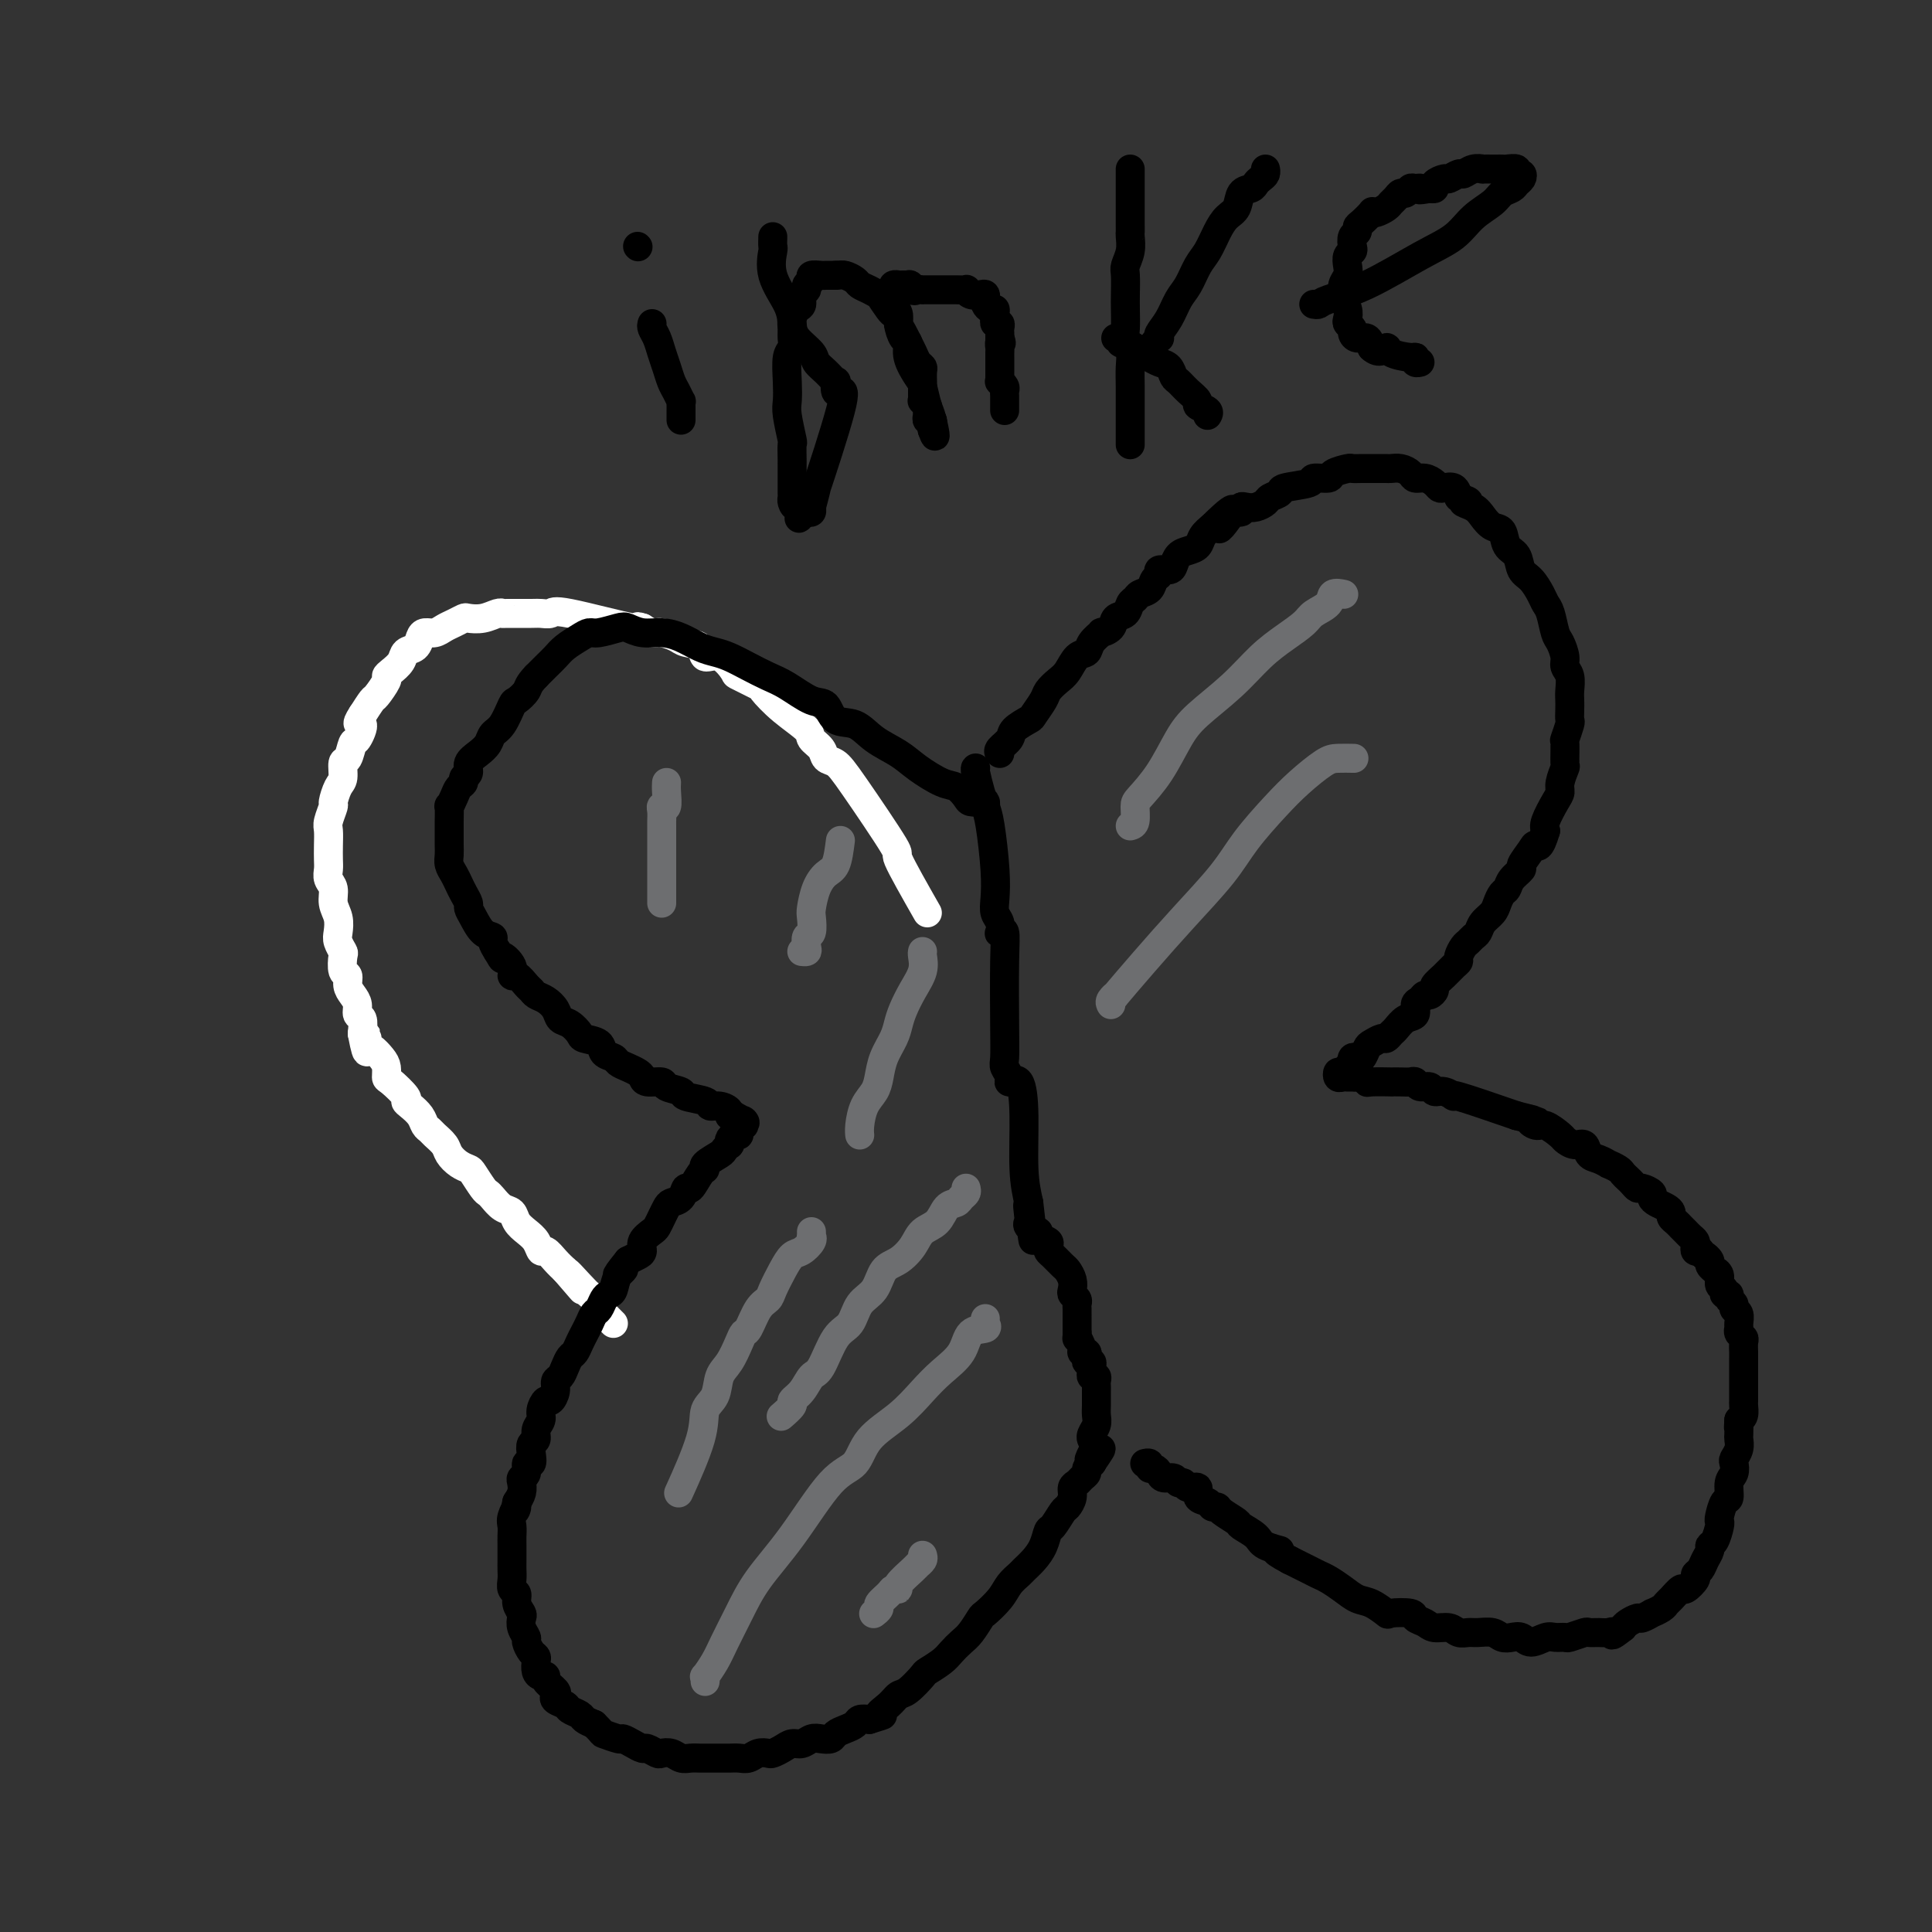<svg viewBox='0 0 400 400' version='1.1' xmlns='http://www.w3.org/2000/svg' xmlns:xlink='http://www.w3.org/1999/xlink'><rect x="0" y="0" width="400" height="400" fill="#333333" stroke="none"/><g fill='none' stroke='#FFFFFF' stroke-width='6' stroke-linecap='round' stroke-linejoin='round'><path d='M192,189c-2.637,-4.634 -5.274,-9.268 -6,-11c-0.726,-1.732 0.459,-0.561 -1,-3c-1.459,-2.439 -5.561,-8.488 -8,-12c-2.439,-3.512 -3.214,-4.487 -4,-5c-0.786,-0.513 -1.585,-0.565 -2,-1c-0.415,-0.435 -0.448,-1.252 -1,-2c-0.552,-0.748 -1.622,-1.428 -2,-2c-0.378,-0.572 -0.063,-1.036 -1,-2c-0.937,-0.964 -3.124,-2.427 -5,-4c-1.876,-1.573 -3.439,-3.256 -4,-4c-0.561,-0.744 -0.119,-0.547 -1,-1c-0.881,-0.453 -3.085,-1.554 -4,-2c-0.915,-0.446 -0.542,-0.238 -1,-1c-0.458,-0.762 -1.746,-2.494 -3,-3c-1.254,-0.506 -2.475,0.214 -3,0c-0.525,-0.214 -0.353,-1.363 -1,-2c-0.647,-0.637 -2.113,-0.762 -3,-1c-0.887,-0.238 -1.197,-0.590 -2,-1c-0.803,-0.410 -2.101,-0.880 -3,-1c-0.899,-0.120 -1.400,0.108 -2,0c-0.600,-0.108 -1.300,-0.554 -2,-1'/><path d='M133,130c-2.196,-0.746 0.313,0.389 -2,0c-2.313,-0.389 -9.447,-2.300 -13,-3c-3.553,-0.700 -3.526,-0.187 -4,0c-0.474,0.187 -1.449,0.049 -2,0c-0.551,-0.049 -0.678,-0.009 -2,0c-1.322,0.009 -3.839,-0.011 -5,0c-1.161,0.011 -0.964,0.055 -1,0c-0.036,-0.055 -0.303,-0.208 -1,0c-0.697,0.208 -1.825,0.776 -3,1c-1.175,0.224 -2.398,0.102 -3,0c-0.602,-0.102 -0.585,-0.186 -1,0c-0.415,0.186 -1.263,0.640 -2,1c-0.737,0.360 -1.362,0.625 -2,1c-0.638,0.375 -1.288,0.859 -2,1c-0.712,0.141 -1.485,-0.062 -2,0c-0.515,0.062 -0.771,0.387 -1,1c-0.229,0.613 -0.430,1.513 -1,2c-0.570,0.487 -1.510,0.562 -2,1c-0.490,0.438 -0.531,1.238 -1,2c-0.469,0.762 -1.368,1.484 -2,2c-0.632,0.516 -0.998,0.826 -1,1c-0.002,0.174 0.360,0.212 0,1c-0.360,0.788 -1.443,2.328 -2,3c-0.557,0.672 -0.588,0.478 -1,1c-0.412,0.522 -1.206,1.761 -2,3'/><path d='M75,148c-1.809,2.750 -0.331,1.624 0,2c0.331,0.376 -0.485,2.254 -1,3c-0.515,0.746 -0.729,0.358 -1,1c-0.271,0.642 -0.598,2.312 -1,3c-0.402,0.688 -0.877,0.392 -1,1c-0.123,0.608 0.107,2.120 0,3c-0.107,0.880 -0.550,1.127 -1,2c-0.450,0.873 -0.905,2.372 -1,3c-0.095,0.628 0.171,0.384 0,1c-0.171,0.616 -0.777,2.090 -1,3c-0.223,0.910 -0.061,1.255 0,2c0.061,0.745 0.020,1.889 0,3c-0.020,1.111 -0.021,2.187 0,3c0.021,0.813 0.062,1.361 0,2c-0.062,0.639 -0.227,1.368 0,2c0.227,0.632 0.844,1.166 1,2c0.156,0.834 -0.151,1.968 0,3c0.151,1.032 0.759,1.962 1,3c0.241,1.038 0.116,2.184 0,3c-0.116,0.816 -0.223,1.303 0,2c0.223,0.697 0.777,1.604 1,2c0.223,0.396 0.115,0.280 0,1c-0.115,0.720 -0.237,2.275 0,3c0.237,0.725 0.833,0.618 1,1c0.167,0.382 -0.095,1.253 0,2c0.095,0.747 0.548,1.372 1,2c0.452,0.628 0.905,1.261 1,2c0.095,0.739 -0.167,1.584 0,2c0.167,0.416 0.762,0.405 1,1c0.238,0.595 0.119,1.798 0,3'/><path d='M75,214c1.318,6.982 1.113,2.437 1,1c-0.113,-1.437 -0.136,0.235 0,1c0.136,0.765 0.429,0.623 1,1c0.571,0.377 1.418,1.274 2,2c0.582,0.726 0.898,1.280 1,2c0.102,0.720 -0.009,1.607 0,2c0.009,0.393 0.139,0.293 1,1c0.861,0.707 2.454,2.220 3,3c0.546,0.780 0.044,0.825 0,1c-0.044,0.175 0.368,0.480 1,1c0.632,0.520 1.483,1.256 2,2c0.517,0.744 0.701,1.498 1,2c0.299,0.502 0.713,0.754 1,1c0.287,0.246 0.448,0.486 1,1c0.552,0.514 1.495,1.302 2,2c0.505,0.698 0.573,1.308 1,2c0.427,0.692 1.214,1.467 2,2c0.786,0.533 1.572,0.824 2,1c0.428,0.176 0.499,0.236 1,1c0.501,0.764 1.434,2.231 2,3c0.566,0.769 0.767,0.839 1,1c0.233,0.161 0.499,0.413 1,1c0.501,0.587 1.237,1.507 2,2c0.763,0.493 1.553,0.557 2,1c0.447,0.443 0.553,1.266 1,2c0.447,0.734 1.236,1.380 2,2c0.764,0.620 1.503,1.216 2,2c0.497,0.784 0.752,1.757 1,2c0.248,0.243 0.490,-0.242 1,0c0.510,0.242 1.289,1.212 2,2c0.711,0.788 1.356,1.394 2,2'/><path d='M117,263c6.632,7.716 2.211,2.505 1,1c-1.211,-1.505 0.789,0.696 2,2c1.211,1.304 1.634,1.711 2,2c0.366,0.289 0.676,0.459 1,1c0.324,0.541 0.661,1.452 1,2c0.339,0.548 0.678,0.735 1,1c0.322,0.265 0.625,0.610 1,1c0.375,0.390 0.821,0.826 1,1c0.179,0.174 0.089,0.087 0,0'/></g>
<g fill='none' stroke='#000000' stroke-width='6' stroke-linecap='round' stroke-linejoin='round'><path d='M204,167c0.057,-0.419 0.115,-0.837 0,-1c-0.115,-0.163 -0.402,-0.069 -1,0c-0.598,0.069 -1.507,0.115 -2,0c-0.493,-0.115 -0.570,-0.390 -1,-1c-0.430,-0.610 -1.213,-1.555 -2,-2c-0.787,-0.445 -1.578,-0.389 -3,-1c-1.422,-0.611 -3.477,-1.888 -5,-3c-1.523,-1.112 -2.515,-2.060 -4,-3c-1.485,-0.940 -3.463,-1.871 -5,-3c-1.537,-1.129 -2.634,-2.456 -4,-3c-1.366,-0.544 -3.001,-0.306 -4,-1c-0.999,-0.694 -1.361,-2.321 -2,-3c-0.639,-0.679 -1.553,-0.409 -3,-1c-1.447,-0.591 -3.426,-2.042 -5,-3c-1.574,-0.958 -2.741,-1.421 -4,-2c-1.259,-0.579 -2.608,-1.272 -4,-2c-1.392,-0.728 -2.826,-1.491 -4,-2c-1.174,-0.509 -2.089,-0.762 -3,-1c-0.911,-0.238 -1.820,-0.460 -3,-1c-1.180,-0.540 -2.632,-1.400 -4,-2c-1.368,-0.600 -2.653,-0.942 -4,-1c-1.347,-0.058 -2.756,0.166 -4,0c-1.244,-0.166 -2.324,-0.722 -3,-1c-0.676,-0.278 -0.947,-0.279 -2,0c-1.053,0.279 -2.887,0.837 -4,1c-1.113,0.163 -1.506,-0.070 -2,0c-0.494,0.070 -1.091,0.441 -2,1c-0.909,0.559 -2.130,1.304 -3,2c-0.870,0.696 -1.388,1.341 -2,2c-0.612,0.659 -1.318,1.331 -2,2c-0.682,0.669 -1.341,1.334 -2,2'/><path d='M111,140c-1.734,1.796 -1.568,2.287 -2,3c-0.432,0.713 -1.463,1.647 -2,2c-0.537,0.353 -0.580,0.125 -1,1c-0.420,0.875 -1.217,2.853 -2,4c-0.783,1.147 -1.554,1.463 -2,2c-0.446,0.537 -0.568,1.296 -1,2c-0.432,0.704 -1.173,1.355 -2,2c-0.827,0.645 -1.741,1.286 -2,2c-0.259,0.714 0.138,1.503 0,2c-0.138,0.497 -0.811,0.702 -1,1c-0.189,0.298 0.107,0.690 0,1c-0.107,0.310 -0.617,0.539 -1,1c-0.383,0.461 -0.638,1.155 -1,2c-0.362,0.845 -0.829,1.840 -1,2c-0.171,0.160 -0.046,-0.515 0,0c0.046,0.515 0.013,2.221 0,3c-0.013,0.779 -0.004,0.631 0,1c0.004,0.369 0.004,1.253 0,2c-0.004,0.747 -0.012,1.355 0,2c0.012,0.645 0.044,1.327 0,2c-0.044,0.673 -0.166,1.336 0,2c0.166,0.664 0.618,1.329 1,2c0.382,0.671 0.693,1.347 1,2c0.307,0.653 0.610,1.282 1,2c0.390,0.718 0.869,1.527 1,2c0.131,0.473 -0.085,0.612 0,1c0.085,0.388 0.470,1.024 1,2c0.530,0.976 1.204,2.293 2,3c0.796,0.707 1.714,0.806 2,1c0.286,0.194 -0.061,0.484 0,1c0.061,0.516 0.531,1.258 1,2'/><path d='M103,197c1.495,2.615 0.733,1.152 1,1c0.267,-0.152 1.563,1.006 2,2c0.437,0.994 0.014,1.825 0,2c-0.014,0.175 0.380,-0.305 1,0c0.620,0.305 1.465,1.394 2,2c0.535,0.606 0.758,0.730 1,1c0.242,0.270 0.501,0.687 1,1c0.499,0.313 1.237,0.521 2,1c0.763,0.479 1.550,1.228 2,2c0.450,0.772 0.562,1.568 1,2c0.438,0.432 1.201,0.501 2,1c0.799,0.499 1.632,1.429 2,2c0.368,0.571 0.269,0.783 1,1c0.731,0.217 2.293,0.439 3,1c0.707,0.561 0.560,1.460 1,2c0.440,0.540 1.466,0.722 2,1c0.534,0.278 0.575,0.653 1,1c0.425,0.347 1.235,0.667 2,1c0.765,0.333 1.484,0.681 2,1c0.516,0.319 0.829,0.610 1,1c0.171,0.390 0.200,0.878 1,1c0.800,0.122 2.373,-0.122 3,0c0.627,0.122 0.310,0.611 1,1c0.690,0.389 2.386,0.678 3,1c0.614,0.322 0.144,0.678 1,1c0.856,0.322 3.038,0.612 4,1c0.962,0.388 0.705,0.875 1,1c0.295,0.125 1.141,-0.111 2,0c0.859,0.111 1.731,0.568 2,1c0.269,0.432 -0.066,0.838 0,1c0.066,0.162 0.533,0.081 1,0'/><path d='M152,231c4.032,2.100 1.612,1.350 1,1c-0.612,-0.350 0.583,-0.300 1,0c0.417,0.300 0.056,0.850 0,1c-0.056,0.150 0.191,-0.101 0,0c-0.191,0.101 -0.822,0.553 -1,1c-0.178,0.447 0.097,0.889 0,1c-0.097,0.111 -0.565,-0.111 -1,0c-0.435,0.111 -0.835,0.553 -1,1c-0.165,0.447 -0.094,0.897 0,1c0.094,0.103 0.212,-0.140 0,0c-0.212,0.140 -0.752,0.665 -1,1c-0.248,0.335 -0.203,0.480 -1,1c-0.797,0.520 -2.437,1.416 -3,2c-0.563,0.584 -0.048,0.857 0,1c0.048,0.143 -0.372,0.157 -1,1c-0.628,0.843 -1.464,2.515 -2,3c-0.536,0.485 -0.774,-0.218 -1,0c-0.226,0.218 -0.442,1.358 -1,2c-0.558,0.642 -1.458,0.787 -2,1c-0.542,0.213 -0.727,0.494 -1,1c-0.273,0.506 -0.633,1.239 -1,2c-0.367,0.761 -0.742,1.552 -1,2c-0.258,0.448 -0.401,0.554 -1,1c-0.599,0.446 -1.655,1.233 -2,2c-0.345,0.767 0.023,1.514 0,2c-0.023,0.486 -0.435,0.710 -1,1c-0.565,0.290 -1.282,0.645 -2,1'/><path d='M130,261c-3.891,4.769 -1.620,2.691 -1,2c0.620,-0.691 -0.411,0.004 -1,1c-0.589,0.996 -0.735,2.294 -1,3c-0.265,0.706 -0.648,0.822 -1,1c-0.352,0.178 -0.672,0.418 -1,1c-0.328,0.582 -0.665,1.507 -1,2c-0.335,0.493 -0.667,0.556 -1,1c-0.333,0.444 -0.667,1.270 -1,2c-0.333,0.730 -0.667,1.364 -1,2c-0.333,0.636 -0.666,1.273 -1,2c-0.334,0.727 -0.668,1.542 -1,2c-0.332,0.458 -0.663,0.559 -1,1c-0.337,0.441 -0.682,1.222 -1,2c-0.318,0.778 -0.610,1.552 -1,2c-0.390,0.448 -0.879,0.571 -1,1c-0.121,0.429 0.126,1.165 0,2c-0.126,0.835 -0.626,1.771 -1,2c-0.374,0.229 -0.621,-0.247 -1,0c-0.379,0.247 -0.890,1.217 -1,2c-0.110,0.783 0.180,1.378 0,2c-0.180,0.622 -0.832,1.271 -1,2c-0.168,0.729 0.147,1.538 0,2c-0.147,0.462 -0.756,0.575 -1,1c-0.244,0.425 -0.122,1.161 0,2c0.122,0.839 0.243,1.782 0,2c-0.243,0.218 -0.849,-0.290 -1,0c-0.151,0.290 0.153,1.376 0,2c-0.153,0.624 -0.763,0.786 -1,1c-0.237,0.214 -0.102,0.481 0,1c0.102,0.519 0.172,1.291 0,2c-0.172,0.709 -0.586,1.354 -1,2'/><path d='M107,311c-0.713,3.070 0.005,1.244 0,1c-0.005,-0.244 -0.733,1.093 -1,2c-0.267,0.907 -0.072,1.384 0,2c0.072,0.616 0.019,1.372 0,2c-0.019,0.628 -0.006,1.128 0,2c0.006,0.872 0.006,2.117 0,3c-0.006,0.883 -0.017,1.405 0,2c0.017,0.595 0.061,1.263 0,2c-0.061,0.737 -0.226,1.545 0,2c0.226,0.455 0.844,0.558 1,1c0.156,0.442 -0.150,1.222 0,2c0.150,0.778 0.758,1.555 1,2c0.242,0.445 0.120,0.557 0,1c-0.120,0.443 -0.239,1.218 0,2c0.239,0.782 0.835,1.570 1,2c0.165,0.430 -0.100,0.500 0,1c0.100,0.500 0.565,1.430 1,2c0.435,0.570 0.839,0.779 1,1c0.161,0.221 0.080,0.453 0,1c-0.080,0.547 -0.158,1.407 0,2c0.158,0.593 0.550,0.918 1,1c0.450,0.082 0.956,-0.080 1,0c0.044,0.080 -0.373,0.403 0,1c0.373,0.597 1.538,1.469 2,2c0.462,0.531 0.222,0.720 0,1c-0.222,0.280 -0.425,0.653 0,1c0.425,0.347 1.479,0.670 2,1c0.521,0.330 0.511,0.666 1,1c0.489,0.334 1.478,0.667 2,1c0.522,0.333 0.578,0.667 1,1c0.422,0.333 1.211,0.667 2,1'/><path d='M123,357c2.137,2.091 1.480,1.818 2,2c0.520,0.182 2.218,0.818 3,1c0.782,0.182 0.647,-0.091 1,0c0.353,0.091 1.193,0.547 2,1c0.807,0.453 1.581,0.905 2,1c0.419,0.095 0.482,-0.167 1,0c0.518,0.167 1.490,0.763 2,1c0.510,0.237 0.559,0.116 1,0c0.441,-0.116 1.273,-0.227 2,0c0.727,0.227 1.350,0.793 2,1c0.650,0.207 1.329,0.056 2,0c0.671,-0.056 1.334,-0.015 2,0c0.666,0.015 1.333,0.005 2,0c0.667,-0.005 1.333,-0.005 2,0c0.667,0.005 1.334,0.015 2,0c0.666,-0.015 1.329,-0.056 2,0c0.671,0.056 1.349,0.208 2,0c0.651,-0.208 1.277,-0.778 2,-1c0.723,-0.222 1.545,-0.097 2,0c0.455,0.097 0.545,0.166 1,0c0.455,-0.166 1.276,-0.566 2,-1c0.724,-0.434 1.350,-0.900 2,-1c0.650,-0.100 1.325,0.166 2,0c0.675,-0.166 1.349,-0.766 2,-1c0.651,-0.234 1.277,-0.104 2,0c0.723,0.104 1.541,0.182 2,0c0.459,-0.182 0.560,-0.623 1,-1c0.440,-0.377 1.221,-0.689 2,-1c0.779,-0.311 1.556,-0.622 2,-1c0.444,-0.378 0.555,-0.822 1,-1c0.445,-0.178 1.222,-0.089 2,0'/><path d='M180,356c4.536,-1.374 2.375,-0.810 2,-1c-0.375,-0.190 1.035,-1.135 2,-2c0.965,-0.865 1.484,-1.649 2,-2c0.516,-0.351 1.030,-0.268 2,-1c0.970,-0.732 2.395,-2.279 3,-3c0.605,-0.721 0.388,-0.614 1,-1c0.612,-0.386 2.052,-1.263 3,-2c0.948,-0.737 1.404,-1.334 2,-2c0.596,-0.666 1.332,-1.403 2,-2c0.668,-0.597 1.267,-1.055 2,-2c0.733,-0.945 1.601,-2.375 2,-3c0.399,-0.625 0.330,-0.443 1,-1c0.670,-0.557 2.080,-1.853 3,-3c0.920,-1.147 1.349,-2.144 2,-3c0.651,-0.856 1.523,-1.571 2,-2c0.477,-0.429 0.561,-0.571 1,-1c0.439,-0.429 1.235,-1.145 2,-2c0.765,-0.855 1.500,-1.849 2,-3c0.500,-1.151 0.765,-2.458 1,-3c0.235,-0.542 0.440,-0.320 1,-1c0.560,-0.680 1.474,-2.262 2,-3c0.526,-0.738 0.666,-0.631 1,-1c0.334,-0.369 0.864,-1.212 1,-2c0.136,-0.788 -0.122,-1.520 0,-2c0.122,-0.480 0.625,-0.707 1,-1c0.375,-0.293 0.623,-0.653 1,-1c0.377,-0.347 0.885,-0.681 1,-1c0.115,-0.319 -0.161,-0.624 0,-1c0.161,-0.376 0.760,-0.822 1,-1c0.240,-0.178 0.120,-0.089 0,0'/><path d='M226,303c3.869,-5.583 1.042,-2.042 0,-1c-1.042,1.042 -0.298,-0.417 0,-1c0.298,-0.583 0.149,-0.292 0,0'/><path d='M207,156c-0.219,-0.241 -0.439,-0.483 0,-1c0.439,-0.517 1.536,-1.311 2,-2c0.464,-0.689 0.294,-1.273 1,-2c0.706,-0.727 2.286,-1.599 3,-2c0.714,-0.401 0.561,-0.333 1,-1c0.439,-0.667 1.468,-2.070 2,-3c0.532,-0.930 0.566,-1.386 1,-2c0.434,-0.614 1.267,-1.385 2,-2c0.733,-0.615 1.367,-1.072 2,-2c0.633,-0.928 1.264,-2.325 2,-3c0.736,-0.675 1.577,-0.628 2,-1c0.423,-0.372 0.427,-1.165 1,-2c0.573,-0.835 1.715,-1.714 2,-2c0.285,-0.286 -0.289,0.022 0,0c0.289,-0.022 1.440,-0.373 2,-1c0.560,-0.627 0.530,-1.530 1,-2c0.470,-0.470 1.439,-0.506 2,-1c0.561,-0.494 0.713,-1.446 1,-2c0.287,-0.554 0.708,-0.712 1,-1c0.292,-0.288 0.455,-0.708 1,-1c0.545,-0.292 1.473,-0.456 2,-1c0.527,-0.544 0.652,-1.468 1,-2c0.348,-0.532 0.919,-0.671 1,-1c0.081,-0.329 -0.326,-0.848 0,-1c0.326,-0.152 1.387,0.062 2,0c0.613,-0.062 0.779,-0.401 1,-1c0.221,-0.599 0.496,-1.459 1,-2c0.504,-0.541 1.238,-0.764 2,-1c0.762,-0.236 1.551,-0.487 2,-1c0.449,-0.513 0.557,-1.290 1,-2c0.443,-0.710 1.222,-1.355 2,-2'/><path d='M251,109c7.249,-7.162 3.370,-1.565 2,0c-1.370,1.565 -0.232,-0.900 1,-2c1.232,-1.100 2.558,-0.834 3,-1c0.442,-0.166 0.001,-0.766 0,-1c-0.001,-0.234 0.438,-0.104 1,0c0.562,0.104 1.245,0.183 2,0c0.755,-0.183 1.580,-0.626 2,-1c0.420,-0.374 0.435,-0.679 1,-1c0.565,-0.321 1.679,-0.660 2,-1c0.321,-0.340 -0.151,-0.682 1,-1c1.151,-0.318 3.927,-0.611 5,-1c1.073,-0.389 0.444,-0.875 1,-1c0.556,-0.125 2.298,0.110 3,0c0.702,-0.110 0.364,-0.565 1,-1c0.636,-0.435 2.247,-0.849 3,-1c0.753,-0.151 0.649,-0.041 1,0c0.351,0.041 1.159,0.011 2,0c0.841,-0.011 1.716,-0.003 2,0c0.284,0.003 -0.023,-0.000 0,0c0.023,0.000 0.377,0.003 1,0c0.623,-0.003 1.514,-0.011 2,0c0.486,0.011 0.567,0.041 1,0c0.433,-0.041 1.219,-0.152 2,0c0.781,0.152 1.557,0.566 2,1c0.443,0.434 0.551,0.887 1,1c0.449,0.113 1.237,-0.115 2,0c0.763,0.115 1.500,0.572 2,1c0.500,0.428 0.763,0.826 1,1c0.237,0.174 0.448,0.124 1,0c0.552,-0.124 1.443,-0.321 2,0c0.557,0.321 0.778,1.161 1,2'/><path d='M302,103c3.689,1.118 1.412,0.914 1,1c-0.412,0.086 1.040,0.464 2,1c0.960,0.536 1.427,1.231 2,2c0.573,0.769 1.252,1.614 2,2c0.748,0.386 1.565,0.315 2,1c0.435,0.685 0.487,2.126 1,3c0.513,0.874 1.485,1.179 2,2c0.515,0.821 0.572,2.157 1,3c0.428,0.843 1.228,1.192 2,2c0.772,0.808 1.516,2.074 2,3c0.484,0.926 0.708,1.512 1,2c0.292,0.488 0.652,0.879 1,2c0.348,1.121 0.686,2.971 1,4c0.314,1.029 0.606,1.238 1,2c0.394,0.762 0.890,2.077 1,3c0.110,0.923 -0.167,1.454 0,2c0.167,0.546 0.776,1.106 1,2c0.224,0.894 0.061,2.121 0,3c-0.061,0.879 -0.020,1.410 0,2c0.020,0.590 0.020,1.240 0,2c-0.020,0.760 -0.058,1.630 0,2c0.058,0.370 0.213,0.240 0,1c-0.213,0.760 -0.793,2.409 -1,3c-0.207,0.591 -0.041,0.123 0,1c0.041,0.877 -0.043,3.101 0,4c0.043,0.899 0.214,0.475 0,1c-0.214,0.525 -0.814,2.000 -1,3c-0.186,1.000 0.043,1.526 0,2c-0.043,0.474 -0.358,0.897 -1,2c-0.642,1.103 -1.612,2.887 -2,4c-0.388,1.113 -0.194,1.557 0,2'/><path d='M320,172c-1.200,4.068 -1.701,3.239 -2,3c-0.299,-0.239 -0.395,0.111 -1,1c-0.605,0.889 -1.720,2.317 -2,3c-0.280,0.683 0.276,0.620 0,1c-0.276,0.380 -1.382,1.204 -2,2c-0.618,0.796 -0.747,1.564 -1,2c-0.253,0.436 -0.631,0.540 -1,1c-0.369,0.460 -0.729,1.275 -1,2c-0.271,0.725 -0.454,1.360 -1,2c-0.546,0.640 -1.455,1.284 -2,2c-0.545,0.716 -0.724,1.505 -1,2c-0.276,0.495 -0.648,0.696 -1,1c-0.352,0.304 -0.685,0.711 -1,1c-0.315,0.289 -0.612,0.461 -1,1c-0.388,0.539 -0.868,1.443 -1,2c-0.132,0.557 0.085,0.765 0,1c-0.085,0.235 -0.471,0.498 -1,1c-0.529,0.502 -1.203,1.244 -2,2c-0.797,0.756 -1.719,1.526 -2,2c-0.281,0.474 0.078,0.651 0,1c-0.078,0.349 -0.594,0.871 -1,1c-0.406,0.129 -0.703,-0.135 -1,0c-0.297,0.135 -0.594,0.670 -1,1c-0.406,0.330 -0.921,0.455 -1,1c-0.079,0.545 0.277,1.509 0,2c-0.277,0.491 -1.186,0.509 -2,1c-0.814,0.491 -1.531,1.455 -2,2c-0.469,0.545 -0.689,0.670 -1,1c-0.311,0.330 -0.713,0.867 -1,1c-0.287,0.133 -0.458,-0.136 -1,0c-0.542,0.136 -1.455,0.677 -2,1c-0.545,0.323 -0.721,0.429 -1,1c-0.279,0.571 -0.663,1.607 -1,2c-0.337,0.393 -0.629,0.144 -1,0c-0.371,-0.144 -0.820,-0.184 -1,0c-0.180,0.184 -0.090,0.592 0,1'/><path d='M280,220c-3.585,3.410 -1.546,1.436 -1,1c0.546,-0.436 -0.401,0.668 -1,1c-0.599,0.332 -0.851,-0.107 -1,0c-0.149,0.107 -0.195,0.761 0,1c0.195,0.239 0.629,0.063 1,0c0.371,-0.063 0.678,-0.013 1,0c0.322,0.013 0.660,-0.011 1,0c0.340,0.011 0.681,0.055 1,0c0.319,-0.055 0.616,-0.211 1,0c0.384,0.211 0.855,0.789 1,1c0.145,0.211 -0.035,0.057 1,0c1.035,-0.057 3.286,-0.016 4,0c0.714,0.016 -0.108,0.008 0,0c0.108,-0.008 1.146,-0.017 2,0c0.854,0.017 1.524,0.061 2,0c0.476,-0.061 0.760,-0.228 1,0c0.240,0.228 0.437,0.850 1,1c0.563,0.150 1.490,-0.173 2,0c0.510,0.173 0.601,0.842 1,1c0.399,0.158 1.107,-0.195 2,0c0.893,0.195 1.971,0.937 2,1c0.029,0.063 -0.992,-0.553 1,0c1.992,0.553 6.996,2.277 12,4'/><path d='M314,231c6.208,1.550 3.729,0.926 3,1c-0.729,0.074 0.294,0.847 1,1c0.706,0.153 1.096,-0.315 2,0c0.904,0.315 2.321,1.412 3,2c0.679,0.588 0.618,0.668 1,1c0.382,0.332 1.207,0.916 2,1c0.793,0.084 1.556,-0.332 2,0c0.444,0.332 0.571,1.412 1,2c0.429,0.588 1.162,0.682 2,1c0.838,0.318 1.783,0.859 2,1c0.217,0.141 -0.293,-0.117 0,0c0.293,0.117 1.388,0.610 2,1c0.612,0.390 0.740,0.678 1,1c0.260,0.322 0.652,0.678 1,1c0.348,0.322 0.653,0.611 1,1c0.347,0.389 0.736,0.878 1,1c0.264,0.122 0.403,-0.122 1,0c0.597,0.122 1.652,0.610 2,1c0.348,0.390 -0.013,0.682 0,1c0.013,0.318 0.399,0.663 1,1c0.601,0.337 1.418,0.668 2,1c0.582,0.332 0.930,0.666 1,1c0.070,0.334 -0.136,0.667 0,1c0.136,0.333 0.615,0.667 1,1c0.385,0.333 0.678,0.666 1,1c0.322,0.334 0.674,0.667 1,1c0.326,0.333 0.626,0.664 1,1c0.374,0.336 0.822,0.678 1,1c0.178,0.322 0.086,0.625 0,1c-0.086,0.375 -0.168,0.821 0,1c0.168,0.179 0.584,0.089 1,0'/><path d='M352,259c1.708,2.034 0.978,1.119 1,1c0.022,-0.119 0.794,0.559 1,1c0.206,0.441 -0.156,0.647 0,1c0.156,0.353 0.831,0.854 1,1c0.169,0.146 -0.166,-0.062 0,0c0.166,0.062 0.833,0.394 1,1c0.167,0.606 -0.167,1.486 0,2c0.167,0.514 0.833,0.662 1,1c0.167,0.338 -0.167,0.864 0,1c0.167,0.136 0.833,-0.119 1,0c0.167,0.119 -0.166,0.613 0,1c0.166,0.387 0.829,0.667 1,1c0.171,0.333 -0.151,0.719 0,1c0.151,0.281 0.776,0.457 1,1c0.224,0.543 0.046,1.454 0,2c-0.046,0.546 0.040,0.727 0,1c-0.040,0.273 -0.207,0.637 0,1c0.207,0.363 0.788,0.726 1,1c0.212,0.274 0.057,0.458 0,1c-0.057,0.542 -0.015,1.440 0,2c0.015,0.560 0.004,0.780 0,1c-0.004,0.220 -0.001,0.441 0,1c0.001,0.559 0.000,1.458 0,2c-0.000,0.542 -0.000,0.727 0,1c0.000,0.273 -0.000,0.636 0,1c0.000,0.364 0.001,0.731 0,1c-0.001,0.269 -0.003,0.439 0,1c0.003,0.561 0.011,1.511 0,2c-0.011,0.489 -0.041,0.516 0,1c0.041,0.484 0.155,1.424 0,2c-0.155,0.576 -0.577,0.788 -1,1'/><path d='M360,294c-0.156,2.745 -0.045,1.107 0,1c0.045,-0.107 0.026,1.318 0,2c-0.026,0.682 -0.058,0.620 0,1c0.058,0.380 0.208,1.203 0,2c-0.208,0.797 -0.773,1.570 -1,2c-0.227,0.430 -0.116,0.519 0,1c0.116,0.481 0.238,1.355 0,2c-0.238,0.645 -0.834,1.062 -1,2c-0.166,0.938 0.100,2.396 0,3c-0.100,0.604 -0.565,0.354 -1,1c-0.435,0.646 -0.838,2.186 -1,3c-0.162,0.814 -0.081,0.900 0,1c0.081,0.100 0.162,0.215 0,1c-0.162,0.785 -0.568,2.241 -1,3c-0.432,0.759 -0.891,0.819 -1,1c-0.109,0.181 0.130,0.481 0,1c-0.130,0.519 -0.630,1.257 -1,2c-0.370,0.743 -0.609,1.490 -1,2c-0.391,0.510 -0.935,0.785 -1,1c-0.065,0.215 0.347,0.372 0,1c-0.347,0.628 -1.454,1.726 -2,2c-0.546,0.274 -0.533,-0.276 -1,0c-0.467,0.276 -1.416,1.379 -2,2c-0.584,0.621 -0.805,0.759 -1,1c-0.195,0.241 -0.366,0.586 -1,1c-0.634,0.414 -1.732,0.899 -2,1c-0.268,0.101 0.293,-0.180 0,0c-0.293,0.180 -1.439,0.821 -2,1c-0.561,0.179 -0.536,-0.106 -1,0c-0.464,0.106 -1.418,0.602 -2,1c-0.582,0.398 -0.791,0.699 -1,1'/><path d='M336,337c-3.046,2.392 -2.162,1.372 -2,1c0.162,-0.372 -0.398,-0.096 -1,0c-0.602,0.096 -1.245,0.012 -2,0c-0.755,-0.012 -1.620,0.050 -2,0c-0.380,-0.050 -0.275,-0.211 -1,0c-0.725,0.211 -2.281,0.793 -3,1c-0.719,0.207 -0.601,0.038 -1,0c-0.399,-0.038 -1.314,0.056 -2,0c-0.686,-0.056 -1.143,-0.263 -2,0c-0.857,0.263 -2.115,0.995 -3,1c-0.885,0.005 -1.396,-0.717 -2,-1c-0.604,-0.283 -1.303,-0.129 -2,0c-0.697,0.129 -1.394,0.232 -2,0c-0.606,-0.232 -1.120,-0.798 -2,-1c-0.880,-0.202 -2.127,-0.039 -3,0c-0.873,0.039 -1.374,-0.045 -2,0c-0.626,0.045 -1.377,0.220 -2,0c-0.623,-0.220 -1.119,-0.833 -2,-1c-0.881,-0.167 -2.146,0.112 -3,0c-0.854,-0.112 -1.298,-0.617 -2,-1c-0.702,-0.383 -1.661,-0.646 -2,-1c-0.339,-0.354 -0.058,-0.801 -1,-1c-0.942,-0.199 -3.109,-0.150 -4,0c-0.891,0.150 -0.507,0.401 -1,0c-0.493,-0.401 -1.861,-1.456 -3,-2c-1.139,-0.544 -2.047,-0.579 -3,-1c-0.953,-0.421 -1.952,-1.229 -3,-2c-1.048,-0.771 -2.147,-1.506 -3,-2c-0.853,-0.494 -1.460,-0.748 -2,-1c-0.540,-0.252 -1.011,-0.500 -2,-1c-0.989,-0.500 -2.494,-1.250 -4,-2'/><path d='M267,323c-4.932,-2.583 -2.261,-2.039 -2,-2c0.261,0.039 -1.888,-0.427 -3,-1c-1.112,-0.573 -1.187,-1.254 -2,-2c-0.813,-0.746 -2.365,-1.558 -3,-2c-0.635,-0.442 -0.354,-0.514 -1,-1c-0.646,-0.486 -2.220,-1.386 -3,-2c-0.780,-0.614 -0.768,-0.943 -1,-1c-0.232,-0.057 -0.710,0.158 -1,0c-0.290,-0.158 -0.392,-0.687 -1,-1c-0.608,-0.313 -1.721,-0.408 -2,-1c-0.279,-0.592 0.277,-1.679 0,-2c-0.277,-0.321 -1.387,0.125 -2,0c-0.613,-0.125 -0.727,-0.821 -1,-1c-0.273,-0.179 -0.703,0.158 -1,0c-0.297,-0.158 -0.462,-0.812 -1,-1c-0.538,-0.188 -1.450,0.089 -2,0c-0.550,-0.089 -0.740,-0.546 -1,-1c-0.260,-0.454 -0.592,-0.906 -1,-1c-0.408,-0.094 -0.893,0.171 -1,0c-0.107,-0.171 0.163,-0.777 0,-1c-0.163,-0.223 -0.761,-0.064 -1,0c-0.239,0.064 -0.120,0.032 0,0'/><path d='M135,67c-0.089,0.268 -0.179,0.537 0,1c0.179,0.463 0.625,1.121 1,2c0.375,0.879 0.679,1.981 1,3c0.321,1.019 0.660,1.957 1,3c0.340,1.043 0.679,2.191 1,3c0.321,0.809 0.622,1.277 1,2c0.378,0.723 0.833,1.699 1,2c0.167,0.301 0.045,-0.073 0,0c-0.045,0.073 -0.012,0.594 0,1c0.012,0.406 0.003,0.696 0,1c-0.003,0.304 -0.001,0.620 0,1c0.001,0.380 0.000,0.823 0,1c-0.000,0.177 -0.000,0.089 0,0'/><path d='M132,51c0.000,0.000 0.100,0.100 0.1,0.1'/><path d='M160,49c-0.022,0.842 -0.045,1.685 0,2c0.045,0.315 0.156,0.104 0,1c-0.156,0.896 -0.581,2.901 0,5c0.581,2.099 2.168,4.292 3,6c0.832,1.708 0.908,2.932 1,4c0.092,1.068 0.200,1.979 1,3c0.800,1.021 2.291,2.152 3,3c0.709,0.848 0.634,1.411 1,2c0.366,0.589 1.172,1.202 2,2c0.828,0.798 1.677,1.782 2,2c0.323,0.218 0.120,-0.329 0,0c-0.120,0.329 -0.157,1.533 0,2c0.157,0.467 0.508,0.196 1,0c0.492,-0.196 1.127,-0.319 0,4c-1.127,4.319 -4.015,13.079 -5,16c-0.985,2.921 -0.067,0.002 0,0c0.067,-0.002 -0.717,2.914 -1,4c-0.283,1.086 -0.065,0.344 0,0c0.065,-0.344 -0.024,-0.288 0,0c0.024,0.288 0.160,0.808 0,1c-0.160,0.192 -0.617,0.055 -1,0c-0.383,-0.055 -0.691,-0.027 -1,0'/><path d='M166,106c-1.193,3.009 -0.176,0.033 0,-1c0.176,-1.033 -0.489,-0.122 -1,0c-0.511,0.122 -0.869,-0.544 -1,-1c-0.131,-0.456 -0.035,-0.702 0,-1c0.035,-0.298 0.009,-0.648 0,-1c-0.009,-0.352 -0.003,-0.707 0,-1c0.003,-0.293 0.001,-0.524 0,-1c-0.001,-0.476 -0.000,-1.197 0,-2c0.000,-0.803 0.001,-1.689 0,-2c-0.001,-0.311 -0.004,-0.047 0,0c0.004,0.047 0.015,-0.122 0,-1c-0.015,-0.878 -0.056,-2.466 0,-3c0.056,-0.534 0.210,-0.013 0,-1c-0.210,-0.987 -0.785,-3.482 -1,-5c-0.215,-1.518 -0.072,-2.059 0,-3c0.072,-0.941 0.072,-2.283 0,-4c-0.072,-1.717 -0.216,-3.811 0,-5c0.216,-1.189 0.793,-1.474 1,-2c0.207,-0.526 0.046,-1.292 0,-2c-0.046,-0.708 0.025,-1.359 0,-2c-0.025,-0.641 -0.146,-1.271 0,-2c0.146,-0.729 0.560,-1.557 1,-2c0.440,-0.443 0.907,-0.500 1,-1c0.093,-0.500 -0.187,-1.444 0,-2c0.187,-0.556 0.842,-0.723 1,-1c0.158,-0.277 -0.180,-0.663 0,-1c0.180,-0.337 0.877,-0.626 1,-1c0.123,-0.374 -0.328,-0.832 0,-1c0.328,-0.168 1.434,-0.045 2,0c0.566,0.045 0.590,0.013 1,0c0.410,-0.013 1.205,-0.006 2,0'/><path d='M173,57c1.115,-0.047 1.403,-0.166 2,0c0.597,0.166 1.503,0.616 2,1c0.497,0.384 0.585,0.702 1,1c0.415,0.298 1.158,0.576 2,1c0.842,0.424 1.785,0.992 2,1c0.215,0.008 -0.297,-0.546 0,0c0.297,0.546 1.403,2.191 2,3c0.597,0.809 0.685,0.783 1,1c0.315,0.217 0.858,0.677 1,1c0.142,0.323 -0.117,0.510 0,1c0.117,0.490 0.609,1.283 1,2c0.391,0.717 0.679,1.357 1,2c0.321,0.643 0.674,1.290 1,2c0.326,0.710 0.623,1.482 1,2c0.377,0.518 0.833,0.783 1,1c0.167,0.217 0.045,0.387 0,1c-0.045,0.613 -0.012,1.670 0,2c0.012,0.330 0.004,-0.065 0,0c-0.004,0.065 -0.002,0.591 0,1c0.002,0.409 0.004,0.701 0,1c-0.004,0.299 -0.015,0.605 0,1c0.015,0.395 0.057,0.879 0,1c-0.057,0.121 -0.212,-0.121 0,0c0.212,0.121 0.793,0.606 1,1c0.207,0.394 0.041,0.697 0,1c-0.041,0.303 0.041,0.606 0,1c-0.041,0.394 -0.207,0.879 0,1c0.207,0.121 0.786,-0.121 1,0c0.214,0.121 0.061,0.606 0,1c-0.061,0.394 -0.031,0.697 0,1'/><path d='M193,89c1.129,3.227 0.453,-0.205 0,-2c-0.453,-1.795 -0.681,-1.952 -1,-3c-0.319,-1.048 -0.729,-2.986 -1,-4c-0.271,-1.014 -0.402,-1.105 -1,-2c-0.598,-0.895 -1.662,-2.596 -2,-4c-0.338,-1.404 0.049,-2.513 0,-3c-0.049,-0.487 -0.535,-0.354 -1,-1c-0.465,-0.646 -0.909,-2.071 -1,-3c-0.091,-0.929 0.172,-1.362 0,-2c-0.172,-0.638 -0.779,-1.481 -1,-2c-0.221,-0.519 -0.055,-0.713 0,-1c0.055,-0.287 -0.000,-0.665 0,-1c0.000,-0.335 0.056,-0.626 0,-1c-0.056,-0.374 -0.222,-0.832 0,-1c0.222,-0.168 0.833,-0.045 1,0c0.167,0.045 -0.109,0.012 0,0c0.109,-0.012 0.603,-0.003 1,0c0.397,0.003 0.699,0.002 1,0'/><path d='M188,59c0.647,-0.392 0.765,0.627 1,1c0.235,0.373 0.588,0.100 1,0c0.412,-0.100 0.884,-0.027 1,0c0.116,0.027 -0.123,0.007 0,0c0.123,-0.007 0.606,-0.002 1,0c0.394,0.002 0.697,0.001 1,0c0.303,-0.001 0.606,-0.000 1,0c0.394,0.000 0.878,-0.000 1,0c0.122,0.000 -0.117,0.000 0,0c0.117,-0.000 0.591,-0.001 1,0c0.409,0.001 0.753,0.004 1,0c0.247,-0.004 0.399,-0.015 1,0c0.601,0.015 1.653,0.056 2,0c0.347,-0.056 -0.012,-0.208 0,0c0.012,0.208 0.395,0.776 1,1c0.605,0.224 1.433,0.102 2,0c0.567,-0.102 0.874,-0.186 1,0c0.126,0.186 0.072,0.641 0,1c-0.072,0.359 -0.163,0.622 0,1c0.163,0.378 0.580,0.871 1,1c0.420,0.129 0.844,-0.105 1,0c0.156,0.105 0.046,0.549 0,1c-0.046,0.451 -0.026,0.908 0,1c0.026,0.092 0.060,-0.183 0,0c-0.060,0.183 -0.212,0.822 0,1c0.212,0.178 0.789,-0.107 1,0c0.211,0.107 0.057,0.606 0,1c-0.057,0.394 -0.016,0.684 0,1c0.016,0.316 0.008,0.658 0,1'/><path d='M207,70c0.619,1.570 0.166,0.994 0,1c-0.166,0.006 -0.044,0.593 0,1c0.044,0.407 0.012,0.634 0,1c-0.012,0.366 -0.003,0.872 0,1c0.003,0.128 0.001,-0.121 0,0c-0.001,0.121 0.000,0.611 0,1c-0.000,0.389 -0.001,0.678 0,1c0.001,0.322 0.004,0.678 0,1c-0.004,0.322 -0.015,0.611 0,1c0.015,0.389 0.057,0.877 0,1c-0.057,0.123 -0.211,-0.121 0,0c0.211,0.121 0.789,0.606 1,1c0.211,0.394 0.057,0.697 0,1c-0.057,0.303 -0.015,0.607 0,1c0.015,0.393 0.004,0.876 0,1c-0.004,0.124 -0.001,-0.111 0,0c0.001,0.111 0.000,0.568 0,1c-0.000,0.432 -0.000,0.838 0,1c0.000,0.162 0.000,0.081 0,0'/><path d='M234,35c0.001,-0.116 0.001,-0.233 0,2c-0.001,2.233 -0.004,6.815 0,9c0.004,2.185 0.015,1.973 0,2c-0.015,0.027 -0.057,0.293 0,1c0.057,0.707 0.211,1.853 0,3c-0.211,1.147 -0.788,2.293 -1,3c-0.212,0.707 -0.058,0.975 0,2c0.058,1.025 0.019,2.806 0,4c-0.019,1.194 -0.019,1.802 0,3c0.019,1.198 0.058,2.985 0,4c-0.058,1.015 -0.212,1.259 0,2c0.212,0.741 0.789,1.980 1,3c0.211,1.020 0.057,1.821 0,3c-0.057,1.179 -0.015,2.734 0,4c0.015,1.266 0.004,2.241 0,3c-0.004,0.759 -0.001,1.302 0,2c0.001,0.698 0.000,1.550 0,2c-0.000,0.450 -0.000,0.499 0,1c0.000,0.501 0.000,1.455 0,2c-0.000,0.545 -0.000,0.682 0,1c0.000,0.318 0.000,0.817 0,1c-0.000,0.183 -0.000,0.049 0,0c0.000,-0.049 0.000,-0.014 0,0c-0.000,0.014 -0.000,0.007 0,0'/><path d='M239,71c0.410,-0.436 0.820,-0.872 1,-1c0.180,-0.128 0.131,0.053 0,0c-0.131,-0.053 -0.345,-0.339 0,-1c0.345,-0.661 1.247,-1.698 2,-3c0.753,-1.302 1.357,-2.869 2,-4c0.643,-1.131 1.327,-1.826 2,-3c0.673,-1.174 1.336,-2.827 2,-4c0.664,-1.173 1.329,-1.866 2,-3c0.671,-1.134 1.349,-2.709 2,-4c0.651,-1.291 1.274,-2.296 2,-3c0.726,-0.704 1.556,-1.106 2,-2c0.444,-0.894 0.501,-2.281 1,-3c0.499,-0.719 1.440,-0.771 2,-1c0.560,-0.229 0.738,-0.636 1,-1c0.262,-0.364 0.606,-0.686 1,-1c0.394,-0.314 0.838,-0.620 1,-1c0.162,-0.380 0.044,-0.833 0,-1c-0.044,-0.167 -0.012,-0.048 0,0c0.012,0.048 0.006,0.024 0,0'/><path d='M231,70c0.438,-0.120 0.876,-0.239 1,0c0.124,0.239 -0.066,0.838 0,1c0.066,0.162 0.388,-0.111 1,0c0.612,0.111 1.516,0.606 2,1c0.484,0.394 0.550,0.687 1,1c0.450,0.313 1.286,0.646 2,1c0.714,0.354 1.307,0.727 2,1c0.693,0.273 1.486,0.444 2,1c0.514,0.556 0.749,1.497 1,2c0.251,0.503 0.520,0.568 1,1c0.480,0.432 1.172,1.230 2,2c0.828,0.770 1.791,1.513 2,2c0.209,0.487 -0.336,0.718 0,1c0.336,0.282 1.552,0.614 2,1c0.448,0.386 0.128,0.824 0,1c-0.128,0.176 -0.064,0.088 0,0'/><path d='M272,63c0.363,0.064 0.726,0.128 1,0c0.274,-0.128 0.459,-0.450 2,-1c1.541,-0.550 4.437,-1.330 8,-3c3.563,-1.670 7.794,-4.230 11,-6c3.206,-1.770 5.388,-2.750 7,-4c1.612,-1.250 2.655,-2.769 4,-4c1.345,-1.231 2.991,-2.175 4,-3c1.009,-0.825 1.382,-1.532 2,-2c0.618,-0.468 1.482,-0.699 2,-1c0.518,-0.301 0.691,-0.673 1,-1c0.309,-0.327 0.756,-0.609 1,-1c0.244,-0.391 0.287,-0.889 0,-1c-0.287,-0.111 -0.903,0.166 -1,0c-0.097,-0.166 0.326,-0.777 0,-1c-0.326,-0.223 -1.402,-0.060 -2,0c-0.598,0.060 -0.719,0.016 -1,0c-0.281,-0.016 -0.722,-0.005 -1,0c-0.278,0.005 -0.393,0.006 -1,0c-0.607,-0.006 -1.706,-0.017 -2,0c-0.294,0.017 0.215,0.061 0,0c-0.215,-0.061 -1.156,-0.227 -2,0c-0.844,0.227 -1.593,0.848 -2,1c-0.407,0.152 -0.472,-0.166 -1,0c-0.528,0.166 -1.517,0.815 -2,1c-0.483,0.185 -0.459,-0.095 -1,0c-0.541,0.095 -1.646,0.564 -2,1c-0.354,0.436 0.042,0.839 0,1c-0.042,0.161 -0.521,0.081 -1,0'/><path d='M296,39c-3.190,0.614 -2.164,0.150 -2,0c0.164,-0.150 -0.533,0.015 -1,0c-0.467,-0.015 -0.703,-0.211 -1,0c-0.297,0.211 -0.656,0.830 -1,1c-0.344,0.170 -0.673,-0.108 -1,0c-0.327,0.108 -0.652,0.604 -1,1c-0.348,0.396 -0.718,0.693 -1,1c-0.282,0.307 -0.474,0.625 -1,1c-0.526,0.375 -1.385,0.807 -2,1c-0.615,0.193 -0.987,0.146 -1,0c-0.013,-0.146 0.333,-0.391 0,0c-0.333,0.391 -1.343,1.418 -2,2c-0.657,0.582 -0.960,0.719 -1,1c-0.040,0.281 0.182,0.704 0,1c-0.182,0.296 -0.767,0.463 -1,1c-0.233,0.537 -0.114,1.442 0,2c0.114,0.558 0.223,0.768 0,1c-0.223,0.232 -0.777,0.486 -1,1c-0.223,0.514 -0.113,1.289 0,2c0.113,0.711 0.230,1.359 0,2c-0.230,0.641 -0.808,1.275 -1,2c-0.192,0.725 -0.000,1.542 0,2c0.000,0.458 -0.192,0.557 0,1c0.192,0.443 0.769,1.232 1,2c0.231,0.768 0.116,1.516 0,2c-0.116,0.484 -0.235,0.702 0,1c0.235,0.298 0.823,0.674 1,1c0.177,0.326 -0.056,0.603 0,1c0.056,0.397 0.400,0.915 1,1c0.600,0.085 1.457,-0.261 2,0c0.543,0.261 0.771,1.131 1,2'/><path d='M284,72c1.607,1.504 2.626,0.263 3,0c0.374,-0.263 0.104,0.451 1,1c0.896,0.549 2.958,0.932 4,1c1.042,0.068 1.063,-0.178 1,0c-0.063,0.178 -0.209,0.779 0,1c0.209,0.221 0.774,0.063 1,0c0.226,-0.063 0.113,-0.032 0,0'/><path d='M202,159c-0.089,0.045 -0.178,0.089 0,1c0.178,0.911 0.622,2.687 1,4c0.378,1.313 0.689,2.162 1,3c0.311,0.838 0.623,1.666 1,4c0.377,2.334 0.819,6.174 1,9c0.181,2.826 0.100,4.639 0,6c-0.100,1.361 -0.219,2.271 0,3c0.219,0.729 0.777,1.279 1,2c0.223,0.721 0.112,1.615 0,2c-0.112,0.385 -0.226,0.260 0,0c0.226,-0.260 0.791,-0.656 1,0c0.209,0.656 0.060,2.364 0,6c-0.060,3.636 -0.032,9.200 0,13c0.032,3.800 0.068,5.837 0,7c-0.068,1.163 -0.238,1.453 0,2c0.238,0.547 0.886,1.352 1,2c0.114,0.648 -0.307,1.141 0,1c0.307,-0.141 1.340,-0.914 2,0c0.660,0.914 0.947,3.515 1,7c0.053,3.485 -0.128,7.853 0,11c0.128,3.147 0.564,5.074 1,7'/><path d='M213,249c1.704,14.328 0.465,5.149 0,2c-0.465,-3.149 -0.155,-0.266 0,1c0.155,1.266 0.154,0.917 0,1c-0.154,0.083 -0.462,0.600 0,1c0.462,0.400 1.692,0.685 2,1c0.308,0.315 -0.308,0.661 0,1c0.308,0.339 1.539,0.672 2,1c0.461,0.328 0.151,0.650 0,1c-0.151,0.350 -0.142,0.726 0,1c0.142,0.274 0.416,0.444 1,1c0.584,0.556 1.476,1.497 2,2c0.524,0.503 0.680,0.569 1,1c0.320,0.431 0.804,1.229 1,2c0.196,0.771 0.105,1.516 0,2c-0.105,0.484 -0.224,0.708 0,1c0.224,0.292 0.792,0.652 1,1c0.208,0.348 0.056,0.685 0,1c-0.056,0.315 -0.015,0.609 0,1c0.015,0.391 0.004,0.878 0,1c-0.004,0.122 -0.001,-0.121 0,0c0.001,0.121 0.000,0.607 0,1c-0.000,0.393 -0.000,0.693 0,1c0.000,0.307 0.000,0.621 0,1c-0.000,0.379 -0.000,0.823 0,1c0.000,0.177 0.000,0.089 0,0'/><path d='M223,276c0.090,1.824 -0.186,0.884 0,1c0.186,0.116 0.833,1.289 1,2c0.167,0.711 -0.148,0.960 0,1c0.148,0.040 0.757,-0.130 1,0c0.243,0.130 0.118,0.559 0,1c-0.118,0.441 -0.229,0.893 0,1c0.229,0.107 0.797,-0.130 1,0c0.203,0.130 0.040,0.626 0,1c-0.040,0.374 0.042,0.625 0,1c-0.042,0.375 -0.207,0.874 0,1c0.207,0.126 0.788,-0.122 1,0c0.212,0.122 0.057,0.613 0,1c-0.057,0.387 -0.016,0.670 0,1c0.016,0.330 0.005,0.707 0,1c-0.005,0.293 -0.005,0.502 0,1c0.005,0.498 0.015,1.286 0,2c-0.015,0.714 -0.057,1.354 0,2c0.057,0.646 0.211,1.297 0,2c-0.211,0.703 -0.788,1.459 -1,2c-0.212,0.541 -0.061,0.869 0,1c0.061,0.131 0.030,0.066 0,0'/></g>
<g fill='none' stroke='#6D6E70' stroke-width='6' stroke-linecap='round' stroke-linejoin='round'><path d='M138,162c-0.030,0.501 -0.061,1.003 0,2c0.061,0.997 0.212,2.491 0,3c-0.212,0.509 -0.789,0.033 -1,0c-0.211,-0.033 -0.057,0.376 0,1c0.057,0.624 0.015,1.462 0,2c-0.015,0.538 -0.004,0.776 0,1c0.004,0.224 0.001,0.436 0,1c-0.001,0.564 -0.000,1.481 0,2c0.000,0.519 0.000,0.638 0,1c-0.000,0.362 -0.000,0.965 0,2c0.000,1.035 0.000,2.502 0,3c-0.000,0.498 -0.000,0.027 0,0c0.000,-0.027 0.000,0.392 0,1c-0.000,0.608 -0.000,1.407 0,2c0.000,0.593 0.000,0.982 0,1c-0.000,0.018 -0.000,-0.335 0,0c0.000,0.335 0.000,1.360 0,2c-0.000,0.640 -0.000,0.897 0,1c0.000,0.103 0.000,0.051 0,0'/><path d='M174,174c-0.249,1.948 -0.498,3.896 -1,5c-0.502,1.104 -1.258,1.364 -2,2c-0.742,0.636 -1.470,1.647 -2,3c-0.530,1.353 -0.860,3.049 -1,4c-0.140,0.951 -0.089,1.159 0,2c0.089,0.841 0.216,2.316 0,3c-0.216,0.684 -0.776,0.575 -1,1c-0.224,0.425 -0.112,1.382 0,2c0.112,0.618 0.222,0.897 0,1c-0.222,0.103 -0.778,0.029 -1,0c-0.222,-0.029 -0.111,-0.015 0,0'/><path d='M191,197c-0.046,0.177 -0.093,0.354 0,1c0.093,0.646 0.324,1.761 0,3c-0.324,1.239 -1.204,2.603 -2,4c-0.796,1.397 -1.509,2.828 -2,4c-0.491,1.172 -0.761,2.085 -1,3c-0.239,0.915 -0.449,1.833 -1,3c-0.551,1.167 -1.444,2.585 -2,4c-0.556,1.415 -0.776,2.828 -1,4c-0.224,1.172 -0.452,2.104 -1,3c-0.548,0.896 -1.415,1.756 -2,3c-0.585,1.244 -0.888,2.873 -1,4c-0.112,1.127 -0.032,1.750 0,2c0.032,0.250 0.016,0.125 0,0'/><path d='M200,246c0.096,0.337 0.193,0.675 0,1c-0.193,0.325 -0.674,0.639 -1,1c-0.326,0.361 -0.495,0.771 -1,1c-0.505,0.229 -1.345,0.278 -2,1c-0.655,0.722 -1.124,2.117 -2,3c-0.876,0.883 -2.159,1.255 -3,2c-0.841,0.745 -1.240,1.864 -2,3c-0.760,1.136 -1.879,2.290 -3,3c-1.121,0.710 -2.242,0.977 -3,2c-0.758,1.023 -1.151,2.803 -2,4c-0.849,1.197 -2.153,1.810 -3,3c-0.847,1.190 -1.238,2.955 -2,4c-0.762,1.045 -1.897,1.369 -3,3c-1.103,1.631 -2.174,4.568 -3,6c-0.826,1.432 -1.406,1.358 -2,2c-0.594,0.642 -1.203,2.001 -2,3c-0.797,0.999 -1.781,1.639 -2,2c-0.219,0.361 0.326,0.443 0,1c-0.326,0.557 -1.522,1.588 -2,2c-0.478,0.412 -0.239,0.206 0,0'/><path d='M168,255c0.013,0.438 0.026,0.875 0,1c-0.026,0.125 -0.089,-0.064 0,0c0.089,0.064 0.332,0.381 0,1c-0.332,0.619 -1.240,1.542 -2,2c-0.760,0.458 -1.372,0.452 -2,1c-0.628,0.548 -1.271,1.650 -2,3c-0.729,1.350 -1.543,2.949 -2,4c-0.457,1.051 -0.555,1.554 -1,2c-0.445,0.446 -1.235,0.836 -2,2c-0.765,1.164 -1.504,3.100 -2,4c-0.496,0.900 -0.747,0.762 -1,1c-0.253,0.238 -0.506,0.853 -1,2c-0.494,1.147 -1.228,2.828 -2,4c-0.772,1.172 -1.581,1.836 -2,3c-0.419,1.164 -0.449,2.829 -1,4c-0.551,1.171 -1.622,1.850 -2,3c-0.378,1.150 -0.063,2.771 -1,6c-0.937,3.229 -3.125,8.065 -4,10c-0.875,1.935 -0.438,0.967 0,0'/><path d='M204,273c-0.082,0.314 -0.163,0.628 0,1c0.163,0.372 0.572,0.800 0,1c-0.572,0.200 -2.124,0.170 -3,1c-0.876,0.830 -1.074,2.520 -2,4c-0.926,1.480 -2.578,2.750 -4,4c-1.422,1.250 -2.614,2.481 -4,4c-1.386,1.519 -2.966,3.327 -5,5c-2.034,1.673 -4.522,3.211 -6,5c-1.478,1.789 -1.946,3.828 -3,5c-1.054,1.172 -2.695,1.479 -5,4c-2.305,2.521 -5.274,7.258 -8,11c-2.726,3.742 -5.207,6.489 -7,9c-1.793,2.511 -2.897,4.787 -4,7c-1.103,2.213 -2.204,4.362 -3,6c-0.796,1.638 -1.285,2.765 -2,4c-0.715,1.235 -1.656,2.578 -2,3c-0.344,0.422 -0.093,-0.079 0,0c0.093,0.079 0.026,0.737 0,1c-0.026,0.263 -0.013,0.132 0,0'/><path d='M191,322c0.108,0.318 0.216,0.635 0,1c-0.216,0.365 -0.755,0.777 -1,1c-0.245,0.223 -0.197,0.258 -1,1c-0.803,0.742 -2.458,2.192 -3,3c-0.542,0.808 0.027,0.976 0,1c-0.027,0.024 -0.652,-0.095 -1,0c-0.348,0.095 -0.419,0.404 -1,1c-0.581,0.596 -1.671,1.479 -2,2c-0.329,0.521 0.104,0.679 0,1c-0.104,0.321 -0.744,0.806 -1,1c-0.256,0.194 -0.128,0.097 0,0'/><path d='M234,171c0.428,-0.116 0.855,-0.232 1,-1c0.145,-0.768 0.006,-2.188 0,-3c-0.006,-0.812 0.121,-1.016 1,-2c0.879,-0.984 2.509,-2.748 4,-5c1.491,-2.252 2.842,-4.990 4,-7c1.158,-2.010 2.124,-3.291 4,-5c1.876,-1.709 4.661,-3.847 7,-6c2.339,-2.153 4.231,-4.319 6,-6c1.769,-1.681 3.414,-2.875 5,-4c1.586,-1.125 3.112,-2.182 4,-3c0.888,-0.818 1.139,-1.396 2,-2c0.861,-0.604 2.334,-1.234 3,-2c0.666,-0.766 0.525,-1.668 1,-2c0.475,-0.332 1.564,-0.095 2,0c0.436,0.095 0.218,0.047 0,0'/><path d='M230,208c-0.149,-0.268 -0.297,-0.535 0,-1c0.297,-0.465 1.041,-1.126 1,-1c-0.041,0.126 -0.866,1.040 0,0c0.866,-1.040 3.424,-4.035 6,-7c2.576,-2.965 5.170,-5.902 8,-9c2.830,-3.098 5.895,-6.357 8,-9c2.105,-2.643 3.248,-4.670 5,-7c1.752,-2.330 4.113,-4.964 6,-7c1.887,-2.036 3.301,-3.474 5,-5c1.699,-1.526 3.682,-3.141 5,-4c1.318,-0.859 1.970,-0.962 3,-1c1.030,-0.038 2.437,-0.011 3,0c0.563,0.011 0.281,0.005 0,0'/></g>
</svg>